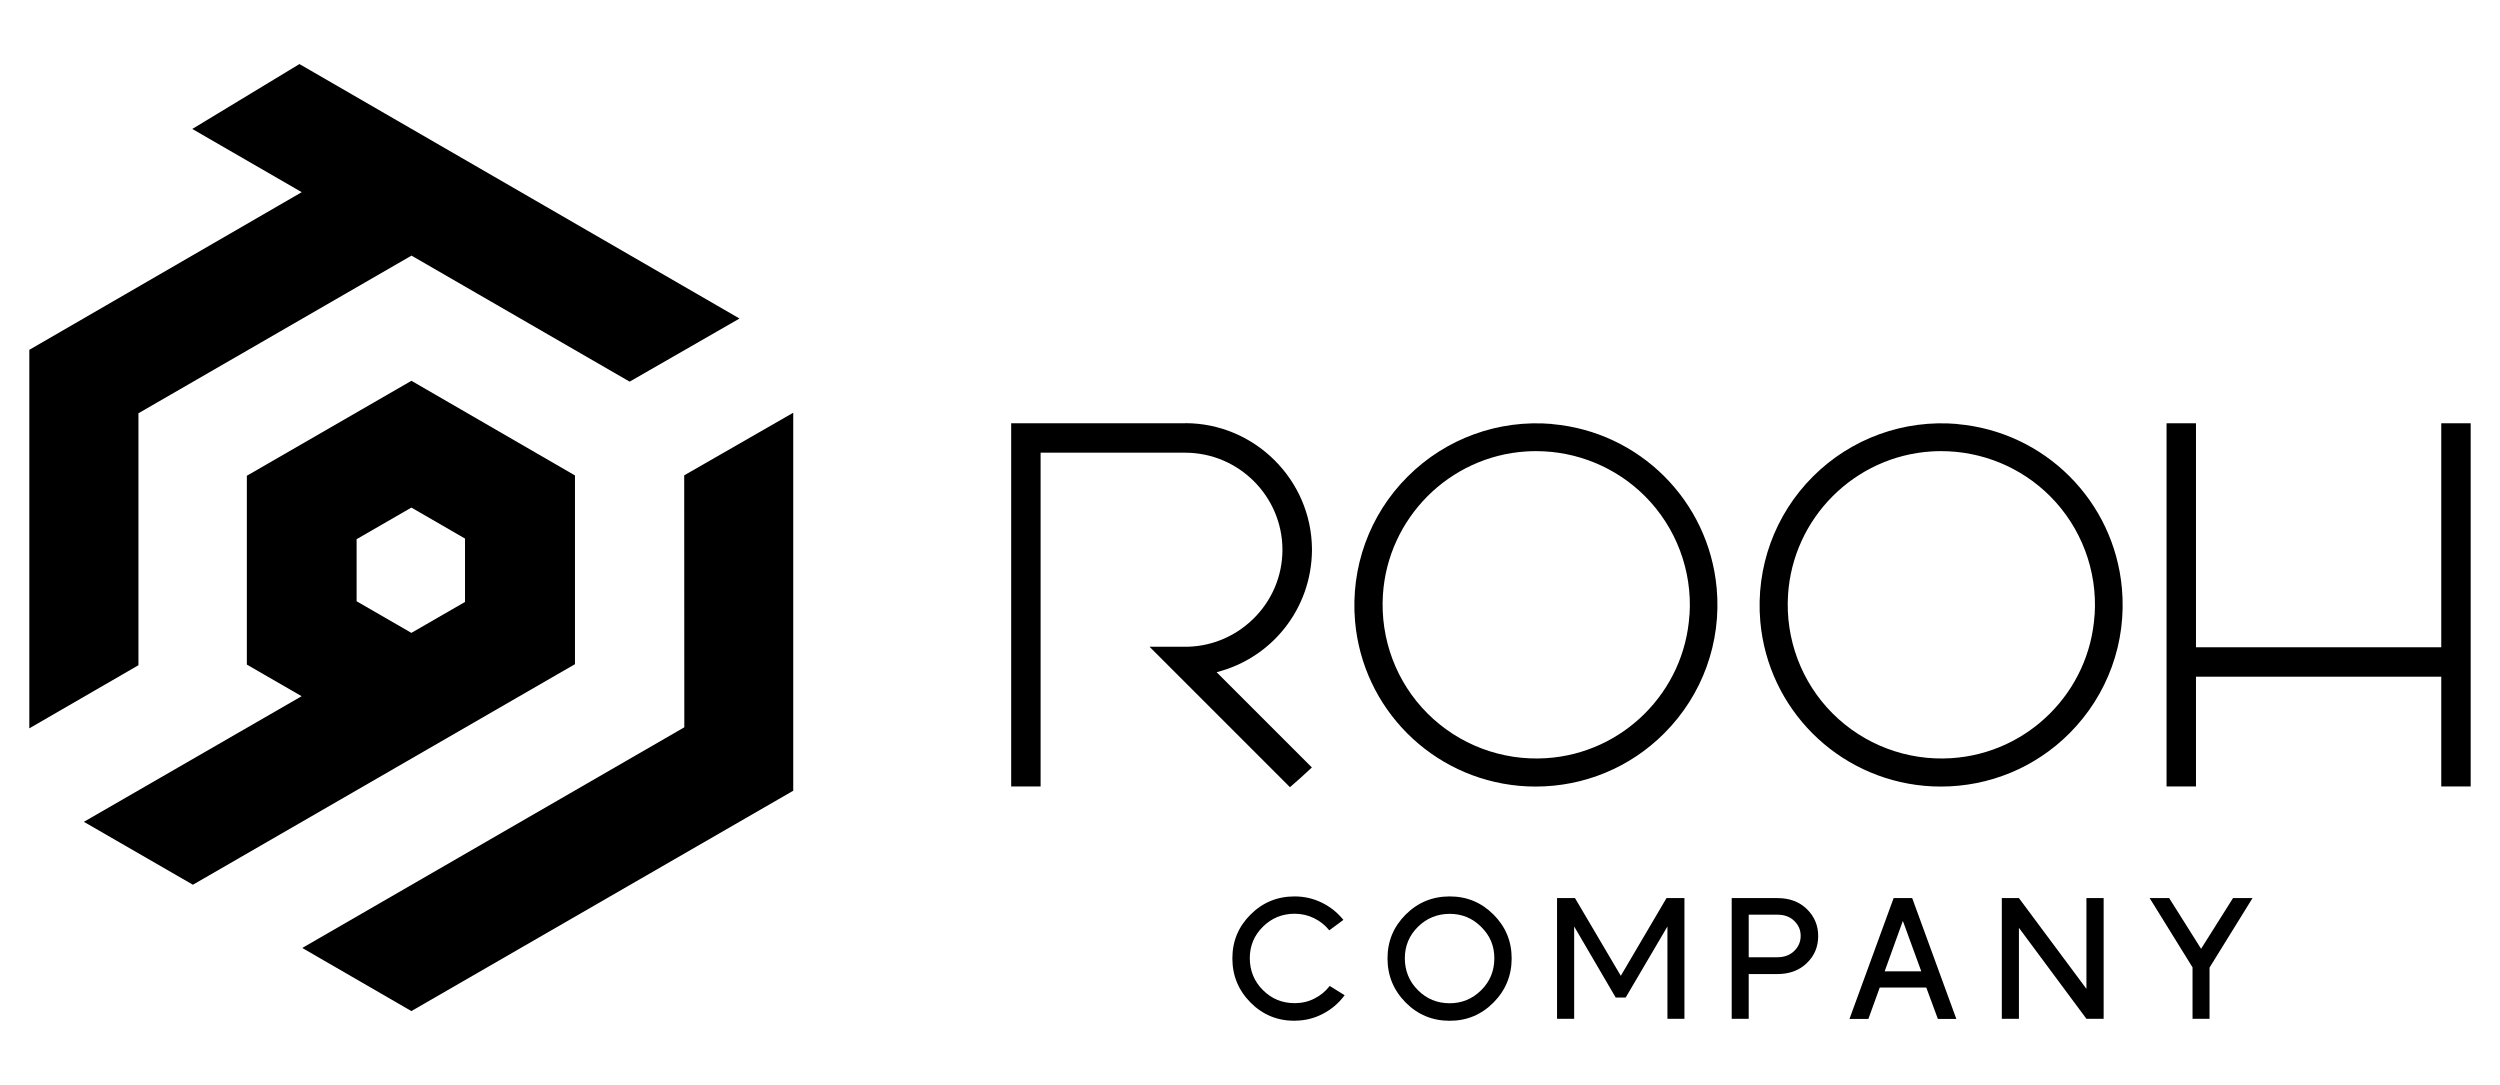 <?xml version="1.0" encoding="UTF-8"?>
<svg id="Layer_1" data-name="Layer 1" xmlns="http://www.w3.org/2000/svg" viewBox="0 0 239.62 103.98">
  <defs>
    <style>
      .cls-1 {
        fill: #000;
        stroke-width: 0px;
      }
    </style>
  </defs>
  <polygon class="cls-1" points="65.58 45.56 65.59 69.71 28.97 90.86 39.43 96.91 76.03 75.79 76.03 39.56 65.58 45.56"/>
  <path class="cls-1" d="M44.58,57.69l-5.15,2.97-5.25-3.03v-5.95s5.25-3.03,5.25-3.03l5.14,2.97v6.06ZM39.43,36.5l-15.77,9.1v18.1s5.25,3.03,5.25,3.03l-20.87,12.04,10.45,6.03,36.62-21.14v-18.09l-15.69-9.08Z"/>
  <polygon class="cls-1" points="28.7 6.14 18.43 12.36 28.92 18.42 2.81 33.53 2.81 69.81 13.27 63.76 13.27 39.61 39.44 24.5 60.35 36.58 70.88 30.53 28.7 6.14"/>
  <path class="cls-1" d="M124.08,97.84c-1.65,0-3.06-.58-4.22-1.75-1.16-1.17-1.74-2.58-1.74-4.23s.58-3.04,1.74-4.2c1.16-1.16,2.57-1.74,4.22-1.74.93,0,1.8.2,2.62.6.81.4,1.5.95,2.06,1.65l-1.35,1c-.4-.5-.89-.88-1.47-1.17-.58-.28-1.2-.42-1.85-.42-1.18,0-2.2.41-3.04,1.24-.84.83-1.26,1.84-1.26,3.02s.42,2.23,1.26,3.06c.84.84,1.85,1.25,3.04,1.25.68,0,1.31-.14,1.89-.44.59-.29,1.07-.69,1.47-1.21l1.43.89c-.55.75-1.24,1.34-2.08,1.78-.84.44-1.74.66-2.7.66"/>
  <path class="cls-1" d="M138.95,96.16c1.17,0,2.18-.42,3.02-1.25.84-.83,1.26-1.86,1.26-3.06s-.42-2.18-1.26-3.01c-.84-.84-1.85-1.25-3.02-1.25s-2.2.41-3.04,1.24c-.84.83-1.26,1.84-1.26,3.02s.42,2.23,1.26,3.06c.84.84,1.85,1.25,3.04,1.25M138.95,97.84c-1.65,0-3.06-.58-4.22-1.75-1.16-1.17-1.74-2.58-1.74-4.23s.58-3.04,1.74-4.2c1.16-1.16,2.57-1.74,4.22-1.74s3.04.58,4.2,1.74c1.16,1.16,1.74,2.56,1.74,4.2s-.58,3.06-1.74,4.23c-1.16,1.17-2.56,1.75-4.2,1.75"/>
  <polygon class="cls-1" points="159.73 86.08 155.35 93.53 150.96 86.08 149.24 86.08 149.24 97.65 150.88 97.65 150.88 88.8 154.86 95.61 155.82 95.61 159.82 88.8 159.82 97.65 161.45 97.65 161.45 86.08 159.73 86.08"/>
  <path class="cls-1" d="M167.61,87.68v4.07h2.73c.68,0,1.22-.2,1.63-.6.41-.4.62-.88.62-1.45s-.21-1.04-.62-1.44c-.41-.4-.96-.59-1.63-.59h-2.73ZM167.61,97.65h-1.63v-11.57h4.39c1.15,0,2.09.35,2.81,1.05.72.7,1.09,1.56,1.09,2.59s-.36,1.89-1.09,2.59c-.72.7-1.66,1.05-2.81,1.05h-2.76v4.3Z"/>
  <path class="cls-1" d="M182.39,88.28l1.76,4.82h-3.51l1.74-4.82ZM181.5,86.08l-4.23,11.58h1.81l1.09-3.01h4.46l1.11,3.01h1.77l-4.23-11.58h-1.78Z"/>
  <polygon class="cls-1" points="199.98 86.08 199.98 94.78 193.51 86.08 191.87 86.08 191.87 97.65 193.51 97.65 193.51 88.93 199.98 97.65 201.63 97.65 201.63 86.08 199.98 86.08"/>
  <polygon class="cls-1" points="214.03 86.08 210.97 90.94 207.91 86.08 206.04 86.08 210.15 92.72 210.15 97.65 211.78 97.65 211.78 92.74 215.9 86.08 214.03 86.08"/>
  <path class="cls-1" d="M113.59,40.57h-16.67v34.81h2.82v-31.99h13.85c5.13,0,9.32,4.17,9.33,9.3,0,2.52-1.01,4.89-2.82,6.65-1.81,1.76-4.21,2.71-6.73,2.65h-3.19l13.33,13.33.13.13.14-.12c.57-.49,1.16-1.02,1.81-1.63l.15-.14-9.13-9.13c5.35-1.37,9.09-6.12,9.14-11.68v-.13c-.05-6.65-5.51-12.06-12.15-12.06"/>
  <polygon class="cls-1" points="233.99 40.57 233.99 62.04 210.48 62.04 210.48 40.57 207.66 40.57 207.66 75.38 210.48 75.38 210.48 64.86 233.99 64.86 233.99 75.38 236.81 75.38 236.81 40.57 233.99 40.57"/>
  <path class="cls-1" d="M200.76,58.93c-.46,7.37-6.37,13.28-13.74,13.74-4.24.27-8.38-1.3-11.37-4.29-2.99-2.99-4.54-7.13-4.27-11.37.47-7.36,6.37-13.27,13.73-13.74.31-.02.63-.03.94-.03,3.91,0,7.67,1.54,10.44,4.31,2.99,2.99,4.55,7.13,4.28,11.36M187.64,40.64c-5.16-.45-10.22,1.38-13.88,5.04-3.65,3.65-5.49,8.71-5.04,13.88.74,8.37,7.36,15,15.73,15.76.53.05,1.06.07,1.59.07,4.61,0,9.03-1.81,12.31-5.1,3.67-3.67,5.5-8.73,5.03-13.91-.76-8.38-7.39-14.99-15.76-15.73"/>
  <path class="cls-1" d="M161.93,58.93c-.46,7.37-6.37,13.28-13.74,13.74-4.24.27-8.38-1.3-11.37-4.29-2.99-2.99-4.54-7.13-4.27-11.37.47-7.36,6.37-13.27,13.73-13.74.31-.02.63-.03.94-.03,3.91,0,7.67,1.54,10.44,4.31,2.99,2.99,4.55,7.13,4.28,11.36M148.8,40.64c-5.16-.45-10.22,1.38-13.88,5.04-3.66,3.65-5.49,8.71-5.04,13.88.74,8.37,7.36,15,15.73,15.76.53.05,1.06.07,1.59.07,4.61,0,9.03-1.81,12.31-5.1,3.67-3.67,5.5-8.73,5.03-13.91-.76-8.38-7.39-14.99-15.76-15.73"/>
</svg>